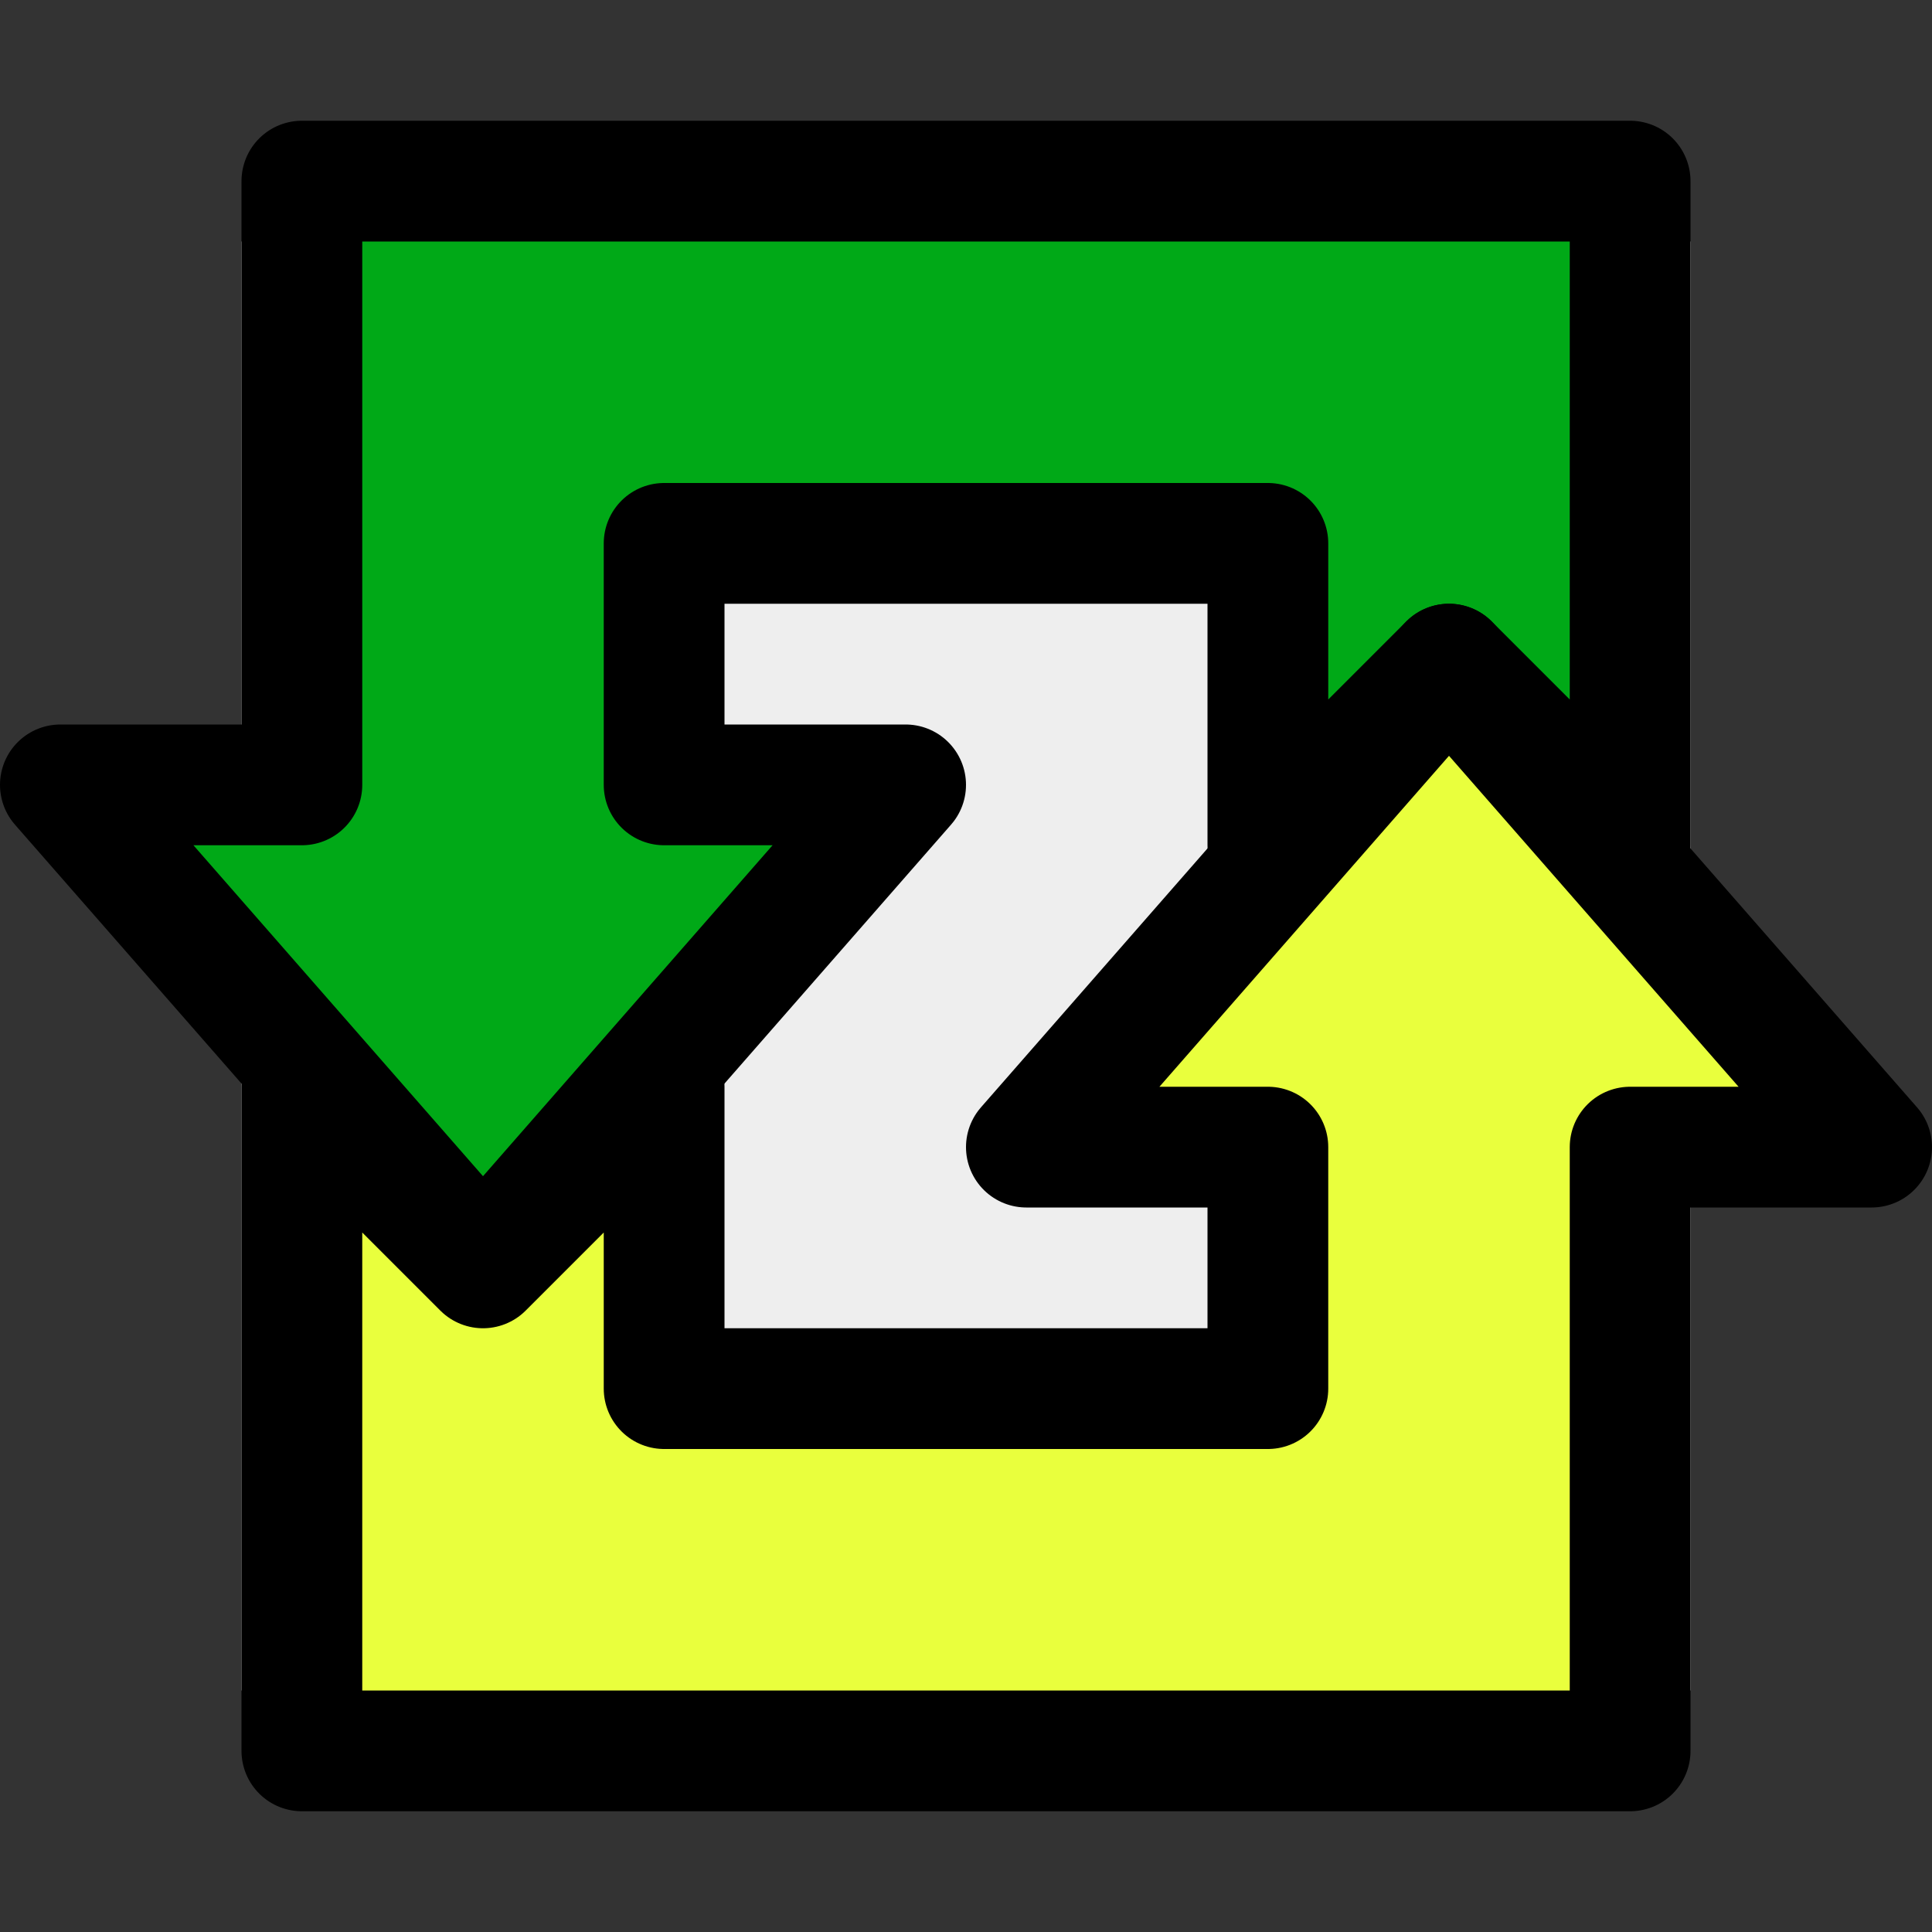 <?xml version="1.0" encoding="UTF-8" standalone="no"?>
<!-- Created with Inkscape (http://www.inkscape.org/) -->

<svg
   xmlns:dc="http://purl.org/dc/elements/1.1/"
   xmlns:cc="http://creativecommons.org/ns#"
   xmlns:rdf="http://www.w3.org/1999/02/22-rdf-syntax-ns#"
   xmlns:svg="http://www.w3.org/2000/svg"
   xmlns="http://www.w3.org/2000/svg"
   xmlns:sodipodi="http://sodipodi.sourceforge.net/DTD/sodipodi-0.dtd"
   xmlns:inkscape="http://www.inkscape.org/namespaces/inkscape"
   width="16px"
   height="16px"
   viewBox="0 0 16 16"
   version="1.1"
   id="SVGRoot"
   inkscape:version="0.92.3 (2405546, 2018-03-11)"
   sodipodi:docname="FloatPoint.svg"
   inkscape:export-filename="D:\VCProjects.HRO\DEV\widgets\FloatPoint\res\FloatPoint.24.png"
   inkscape:export-xdpi="144.00002"
   inkscape:export-ydpi="144.00002">
  <rect x="0" y="0" width="16" height="16" fill="#333333" stroke="none"/>
  <sodipodi:namedview
     id="base"
     pagecolor="#ffffff"
     bordercolor="#666666"
     borderopacity="1.0"
     inkscape:pageopacity="0.0"
     inkscape:pageshadow="2"
     inkscape:zoom="45.254834"
     inkscape:cx="7.8459937"
     inkscape:cy="8.6528906"
     inkscape:document-units="px"
     inkscape:current-layer="layer1"
     showgrid="true"
     inkscape:window-width="1511"
     inkscape:window-height="990"
     inkscape:window-x="300"
     inkscape:window-y="310"
     inkscape:window-maximized="0"
     inkscape:grid-bbox="true">
    <inkscape:grid
       type="xygrid"
       id="grid1453"
       empspacing="2"
       spacingx="0.5"
       spacingy="0.5" />
  </sodipodi:namedview>
  <defs
     id="defs894" />
  <g
     id="layer1"
     inkscape:groupmode="layer"
     inkscape:label="Layer 1">
    <rect
       style="fill:#eeeeee;fill-opacity:1;fill-rule:evenodd;stroke:#eeeeee;stroke-width:0;stroke-linecap:round;stroke-linejoin:round;stroke-miterlimit:4;stroke-dasharray:none;stroke-dashoffset:0;stroke-opacity:1"
       id="rect5167"
       width="12"
       height="12"
       x="2"
       y="2" />
    <path
       style="fill:#00a917;fill-opacity:1;stroke:#000000;stroke-width:1;stroke-linecap:round;stroke-linejoin:round;stroke-miterlimit:4;stroke-dasharray:none;stroke-opacity:1"
       d="m 7.5,6.5 -3.5,4 -3.5,-4 h 2 v -5 h 11 V 7 L 12,5.5 10.5,7 V 4.5 h -5 v 2 z"
       id="path1455"
       inkscape:connector-curvature="0"
       sodipodi:nodetypes="ccccccccccccc" />
    <path
       sodipodi:nodetypes="ccccccccccccc"
       inkscape:connector-curvature="0"
       id="path1461"
       d="m 8.5,9.5 3.5,-4 3.5,4 h -2 v 5 H 2.5 V 9 L 4,10.5 5.5,9 v 2.5 h 5 v -2 z"
       style="fill:#e9ff3d;fill-opacity:1;stroke:#000000;stroke-width:1;stroke-linecap:round;stroke-linejoin:round;stroke-miterlimit:4;stroke-dasharray:none;stroke-opacity:1" />
  </g>
</svg>
